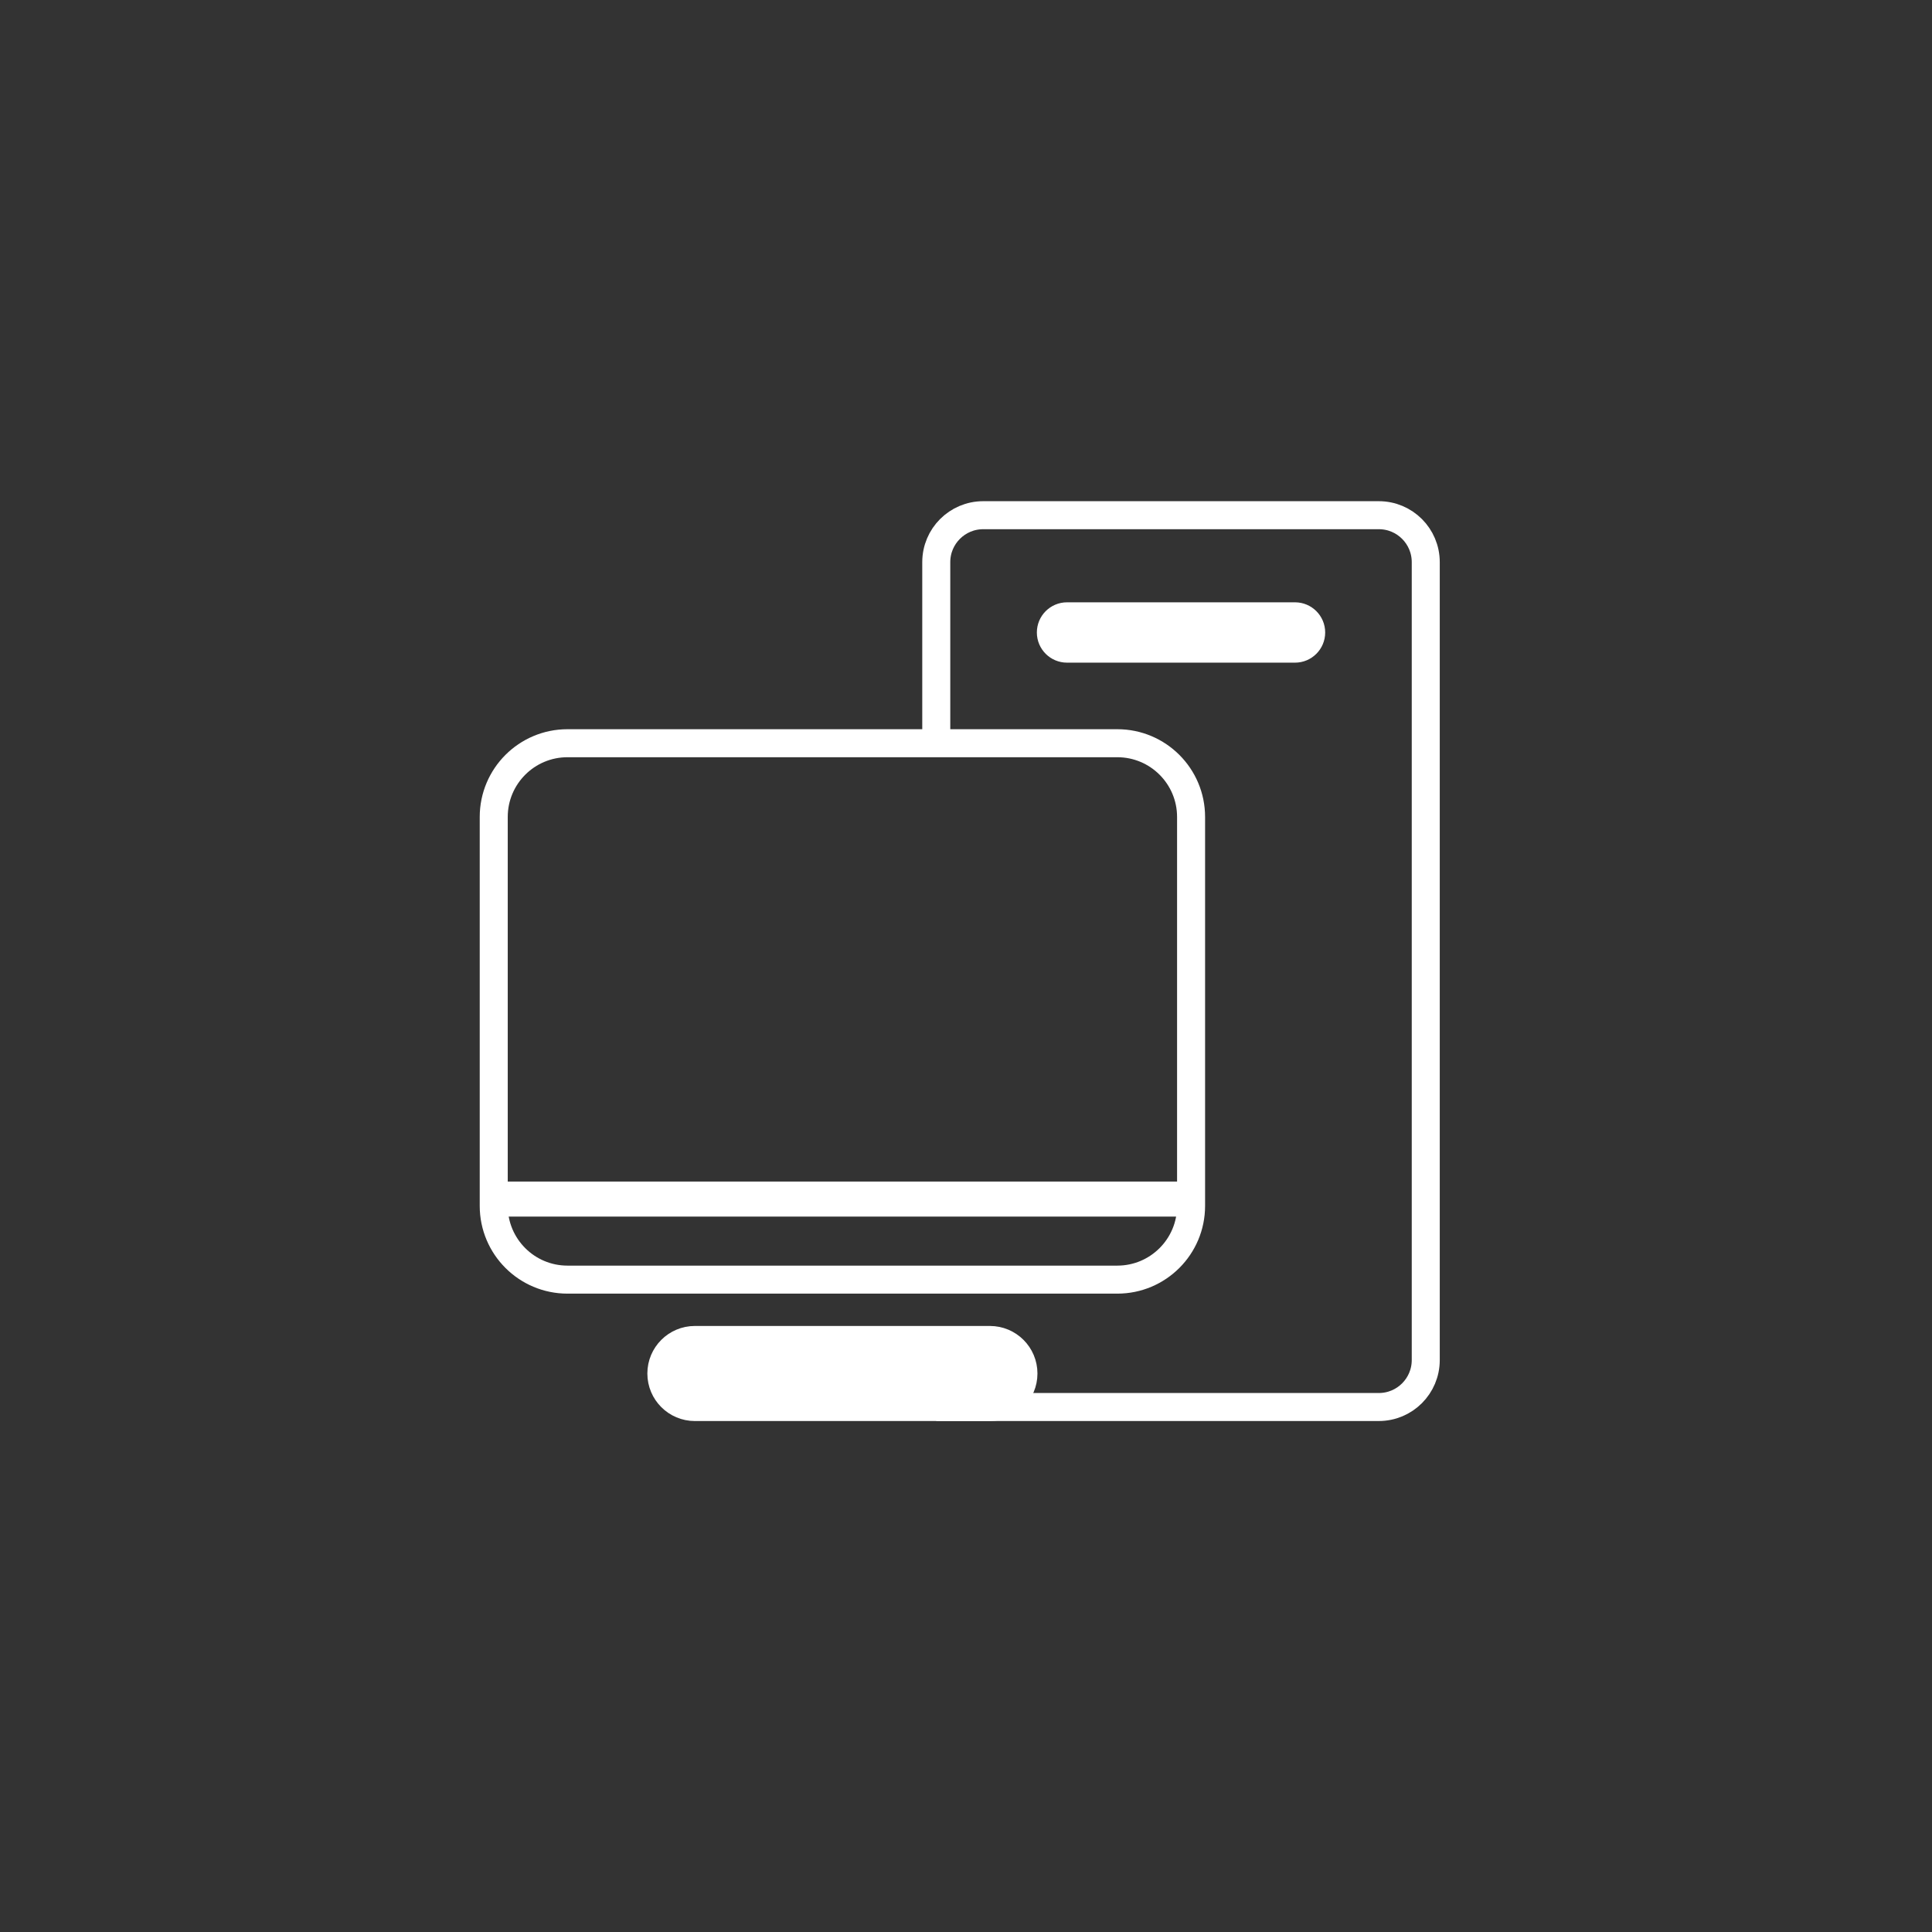 <svg width="90" height="90" viewBox="0 0 90 90" fill="none" xmlns="http://www.w3.org/2000/svg">
<rect x="0" y="0" width="90" height="90" fill="#333333" stroke="none"/>
<path d="M52.049 34.622H26.436C24.538 34.622 23 36.16 23 38.058V56.174C23 58.072 24.538 59.61 26.436 59.61H52.049C53.947 59.61 55.485 58.072 55.485 56.174V38.058C55.485 36.16 53.947 34.622 52.049 34.622Z" stroke="white" stroke-width="1.305"/>
<path d="M46.114 62.421H32.37C31.508 62.421 30.809 63.121 30.809 63.983C30.809 64.846 31.508 65.545 32.37 65.545H46.114C46.977 65.545 47.676 64.846 47.676 63.983C47.676 63.121 46.977 62.421 46.114 62.421Z" fill="white" stroke="white" stroke-width="1.305"/>
<path d="M23.312 55.857H55.173" stroke="white" stroke-width="1.631" stroke-linecap="round"/>
<path d="M43.615 65.544H54.704H64.231C65.439 65.544 66.417 64.565 66.417 63.357V26.186C66.417 24.979 65.439 24 64.231 24H45.802C44.594 24 43.615 24.979 43.615 26.186V34.152" stroke="white" stroke-width="1.305"/>
<path d="M60.327 28.058H49.706C48.93 28.058 48.301 28.687 48.301 29.464C48.301 30.24 48.93 30.869 49.706 30.869H60.327C61.103 30.869 61.732 30.24 61.732 29.464C61.732 28.687 61.103 28.058 60.327 28.058Z" fill="white"/>
</svg>
